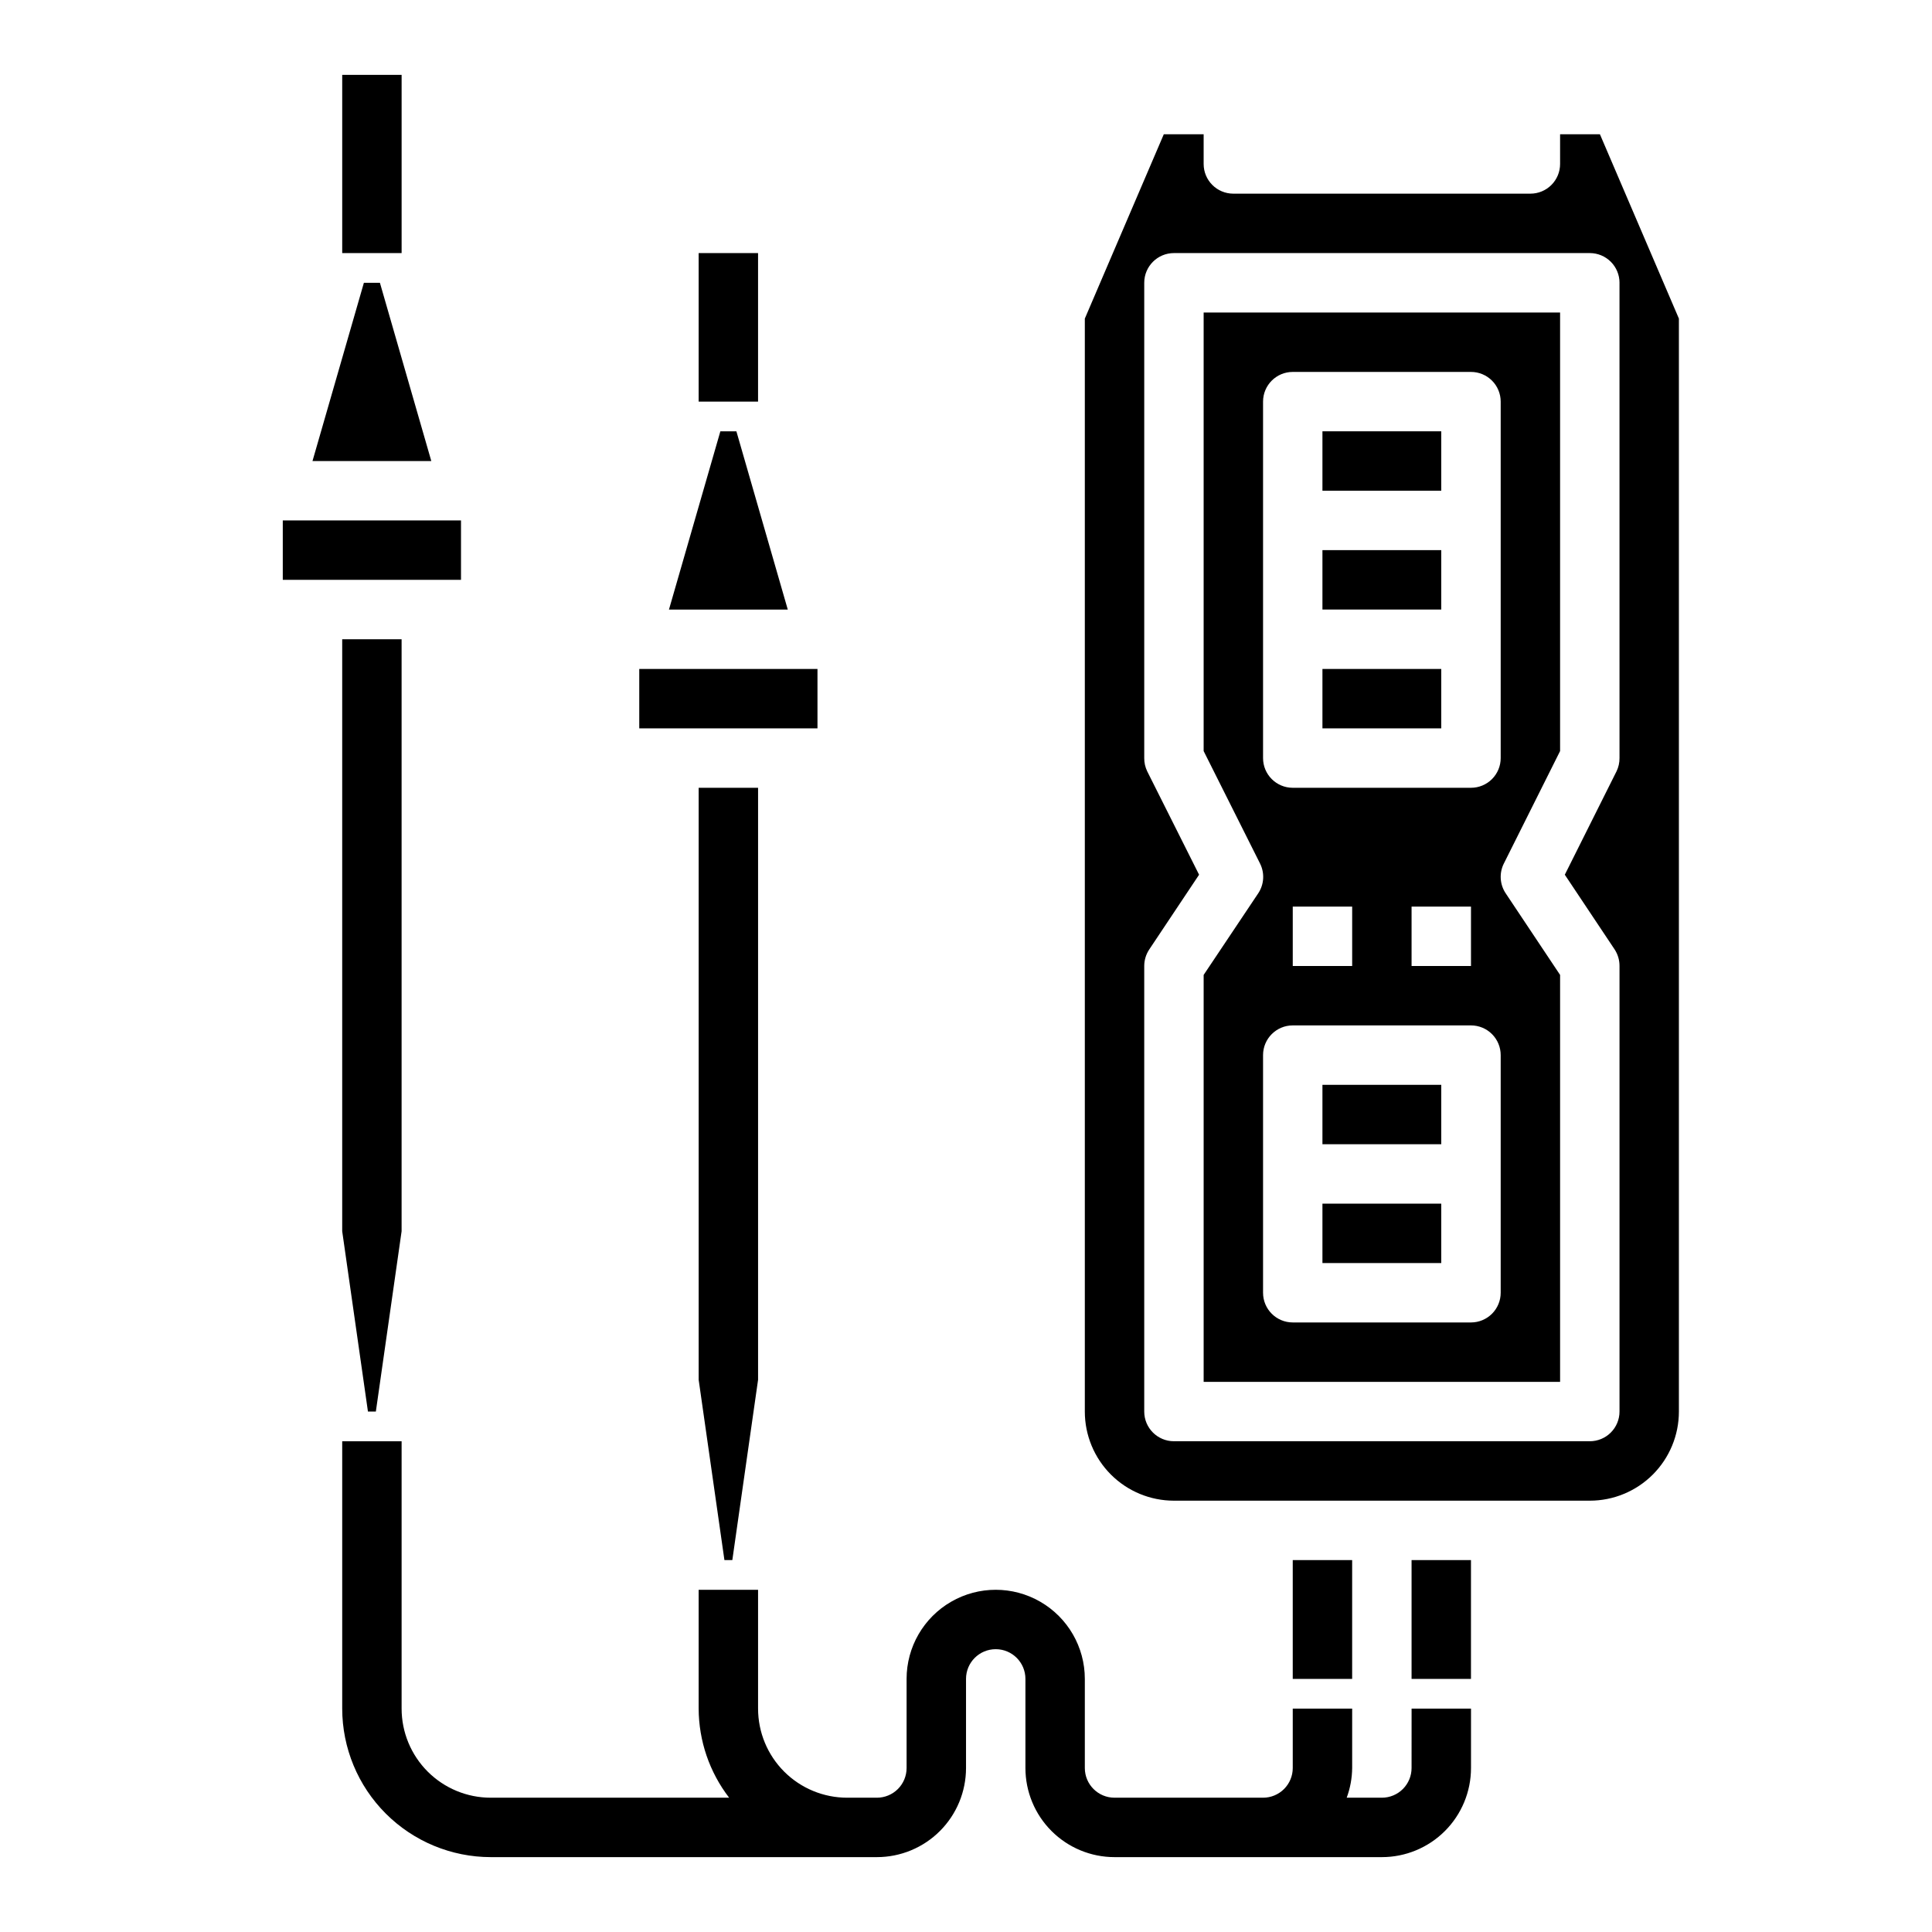 <?xml version="1.0" encoding="UTF-8"?>
<!-- Uploaded to: SVG Find, www.svgrepo.com, Generator: SVG Find Mixer Tools -->
<svg fill="#000000" width="800px" height="800px" version="1.1" viewBox="144 144 512 512" xmlns="http://www.w3.org/2000/svg">
 <g>
  <path d="m557.44 179.58v7.871c0 2.09-0.828 4.09-2.305 5.566-1.477 1.477-3.477 2.305-5.566 2.305h-78.719c-4.348 0-7.871-3.523-7.871-7.871v-7.871h-10.559l-20.93 48.848v289.65c0 6.266 2.488 12.27 6.914 16.699 4.43 4.43 10.438 6.918 16.699 6.918h110.21c6.262 0 12.27-2.488 16.699-6.918 4.426-4.43 6.914-10.434 6.914-16.699v-289.65l-20.93-48.848zm15.742 39.359 0.004 125.95c0.012 1.219-0.258 2.422-0.789 3.519l-13.707 27.402 13.211 19.812c0.848 1.301 1.293 2.82 1.285 4.371v118.08c0 2.09-0.828 4.09-2.305 5.566-1.477 1.477-3.481 2.305-5.566 2.305h-110.21c-4.348 0-7.871-3.523-7.871-7.871v-118.08c0.004-1.555 0.461-3.074 1.324-4.371l13.211-19.812-13.746-27.402c-0.531-1.098-0.801-2.301-0.789-3.519v-125.95c0-4.348 3.523-7.871 7.871-7.871h110.21c2.086 0 4.09 0.828 5.566 2.305 1.477 1.477 2.305 3.481 2.305 5.566z"/>
  <path d="m335.98 557.44h2.094l6.824-47.789v-156.88h-15.746v156.88z"/>
  <path d="m313.41 321.28h47.23v15.742h-47.23z"/>
  <path d="m518.08 557.44h15.742v31.488h-15.742z"/>
  <path d="m494.46 258.3h31.488v15.742h-31.488z"/>
  <path d="m241.51 518.08h2.094l6.824-47.789v-156.88h-15.742v156.88z"/>
  <path d="m258.3 266.18-13.617-47.234h-4.25l-13.621 47.234z"/>
  <path d="m352.77 305.54-13.617-47.234h-4.25l-13.621 47.234z"/>
  <path d="m218.94 281.92h47.23v15.742h-47.23z"/>
  <path d="m494.46 289.79h31.488v15.742h-31.488z"/>
  <path d="m486.59 557.44h15.742v31.488h-15.742z"/>
  <path d="m462.98 343.04 14.957 29.828h-0.004c1.258 2.523 1.07 5.527-0.492 7.871l-14.461 21.625v107.85h94.461v-107.85l-14.422-21.633c-1.562-2.344-1.75-5.348-0.492-7.871l14.914-29.82v-116.22h-94.461zm15.742-92.605c0-4.348 3.523-7.871 7.871-7.871h47.234c2.086 0 4.09 0.828 5.566 2.305 1.477 1.477 2.305 3.481 2.305 5.566v94.465c0 2.086-0.828 4.09-2.305 5.566-1.477 1.477-3.481 2.305-5.566 2.305h-47.234c-4.348 0-7.871-3.523-7.871-7.871zm55.105 133.82v15.742l-15.746 0.004v-15.746zm-31.488 0v15.742l-15.746 0.004v-15.746zm-23.617 39.359c0-4.348 3.523-7.871 7.871-7.871h47.234c2.086 0 4.09 0.828 5.566 2.305s2.305 3.481 2.305 5.566v62.977c0 2.09-0.828 4.09-2.305 5.566s-3.481 2.305-5.566 2.305h-47.234c-4.348 0-7.871-3.523-7.871-7.871z"/>
  <path d="m494.46 462.98h31.488v15.742h-31.488z"/>
  <path d="m494.46 321.28h31.488v15.742h-31.488z"/>
  <path d="m494.46 431.49h31.488v15.742h-31.488z"/>
  <path d="m234.69 163.84h15.742v47.23h-15.742z"/>
  <path d="m329.15 211.07h15.742v39.359h-15.742z"/>
  <path d="m518.08 612.54c0 2.09-0.828 4.09-2.305 5.566-1.477 1.477-3.481 2.305-5.566 2.305h-9.32c0.934-2.519 1.422-5.184 1.449-7.871v-15.742h-15.746v15.742c0 2.09-0.828 4.09-2.305 5.566-1.477 1.477-3.481 2.305-5.566 2.305h-39.359c-4.348 0-7.871-3.523-7.871-7.871v-23.617c0-8.438-4.504-16.23-11.809-20.449-7.309-4.219-16.309-4.219-23.617 0s-11.809 12.012-11.809 20.449v23.617c0 2.09-0.828 4.09-2.305 5.566-1.477 1.477-3.481 2.305-5.566 2.305h-7.871c-6.266 0-12.273-2.488-16.699-6.914-4.43-4.43-6.918-10.438-6.918-16.699v-31.488h-15.746v31.488c0.031 8.543 2.867 16.84 8.078 23.613h-63.18c-6.266 0-12.27-2.488-16.699-6.914-4.43-4.43-6.918-10.438-6.918-16.699v-70.852h-15.742v70.852c0.012 10.434 4.16 20.438 11.539 27.816 7.379 7.379 17.383 11.531 27.82 11.543h102.34c6.262 0 12.27-2.488 16.699-6.918 4.43-4.43 6.918-10.438 6.918-16.699v-23.617c0-4.348 3.523-7.871 7.871-7.871s7.871 3.523 7.871 7.871v23.617c0 6.262 2.488 12.27 6.918 16.699 4.43 4.43 10.434 6.918 16.699 6.918h70.848c6.262 0 12.27-2.488 16.699-6.918 4.43-4.43 6.918-10.438 6.918-16.699v-15.742h-15.746z"/>
 </g>
</svg>